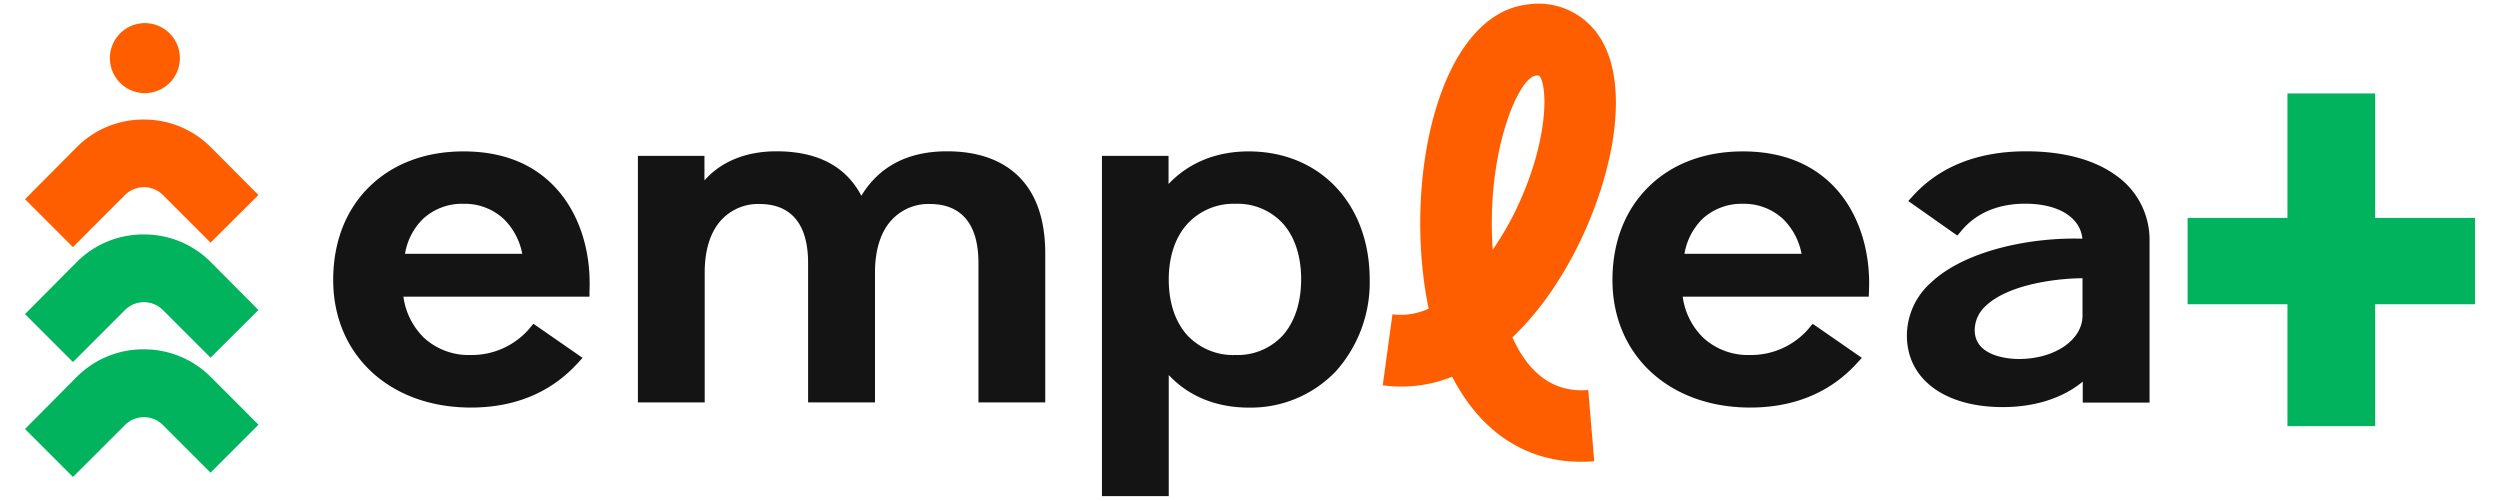 <?xml version="1.0" encoding="UTF-8"?>
<svg xmlns="http://www.w3.org/2000/svg" id="b9e84d7a-29b1-4f58-adb8-024d4aa12884" data-name="Capa 1" viewBox="0 0 500 100">
  <defs>
    <style>.a16c2a99-fe16-415f-8ef1-86dc95228194{fill:#141414;}.a7c40c6e-ad7f-49a4-9c20-5022ec6c0588{fill:#00b35c;}.bde5bcd6-7d25-47d1-970e-7ede5dd4967c{fill:#ff5e00;}</style>
  </defs>
  <path class="a16c2a99-fe16-415f-8ef1-86dc95228194" d="M348.57,30.28c-7.63,0-14.15,2.45-18.86,7.09S322.49,48.45,322.49,56c0,15,11.33,25.51,27.54,25.51,8.77,0,16-3,21.34-8.85l1-1.09-9.84-6.82-.75.92A15.21,15.21,0,0,1,349.93,71a13.17,13.17,0,0,1-9.31-3.48,14.11,14.11,0,0,1-4.08-8.19h37.21l.05-1.24c.34-8.2-2.21-15.77-7-20.77C362.32,32.65,356.18,30.28,348.57,30.28Zm0,10.48a11.46,11.46,0,0,1,8,3,13.15,13.15,0,0,1,3.74,7H336.89a12.82,12.82,0,0,1,3.62-7A11.51,11.51,0,0,1,348.57,40.76Z"></path>
  <path class="a16c2a99-fe16-415f-8ef1-86dc95228194" d="M423.08,35c-4.32-3.1-10.49-4.74-17.83-4.74-9.63,0-17.24,3-22.6,8.85l-1,1.09,8.83,6.22,1,.69.77-.92c2.94-3.57,7.36-5.45,12.8-5.45,6.64,0,11,2.74,11.43,7-10-.32-23.3,2.22-30.26,8.76a14.21,14.21,0,0,0-4.84,10.62c0,8.69,7.53,14.3,19.17,14.3,6.41,0,12-1.79,16-5.1v4.2h13.36V48.25A15.71,15.71,0,0,0,423.08,35ZM403.78,71.8c-1.47,0-8.84-.28-8.84-5.79a6.56,6.56,0,0,1,2.14-4.76c4.09-4,12.89-5.53,19.42-5.61v7.5C416.5,68,410.92,71.8,403.78,71.8Z"></path>
  <path class="a16c2a99-fe16-415f-8ef1-86dc95228194" d="M92.71,30.28c-7.62,0-14.14,2.45-18.86,7.09S66.64,48.45,66.64,56c0,15,11.32,25.51,27.53,25.51,8.78,0,16-3,21.34-8.85l1-1.09-9.83-6.82-.76.92A15.2,15.2,0,0,1,94.07,71a13.17,13.17,0,0,1-9.31-3.48,14.17,14.17,0,0,1-4.08-8.19H117.9l0-1.24c.34-8.2-2.22-15.77-7-20.77C106.46,32.65,100.33,30.28,92.71,30.28Zm0,10.48a11.44,11.44,0,0,1,8,3,13.15,13.15,0,0,1,3.74,7H81a12.69,12.69,0,0,1,3.62-7A11.48,11.48,0,0,1,92.71,40.76Z"></path>
  <path class="a16c2a99-fe16-415f-8ef1-86dc95228194" d="M202.58,34.26c-3.29-2.64-7.72-4-13.17-4-7.81,0-13.56,3-17.14,8.89-3.09-5.9-8.77-8.89-17-8.89-6,0-11,2-14.38,5.82V31.18H127.58v49.3h13.36v-26c0-4.22,1-7.71,3-10.11a10,10,0,0,1,8-3.57c4.42,0,9.68,2.05,9.68,11.8V80.48H175v-26c0-4.22,1-7.71,3-10.11a10,10,0,0,1,8-3.57c4.42,0,9.69,2.05,9.69,11.8V80.48h13.36V51C209.11,43.38,206.91,37.74,202.58,34.26Z"></path>
  <path class="a16c2a99-fe16-415f-8ef1-86dc95228194" d="M249.71,30.28c-6.48,0-12,2.29-16,6.52V31.18H220.39V99.23h13.36V75c3.93,4.23,9.48,6.52,16,6.52a23.53,23.53,0,0,0,17.45-7.29,26.69,26.69,0,0,0,6.74-18.39h0C273.9,40.77,264,30.28,249.71,30.28ZM247.1,40.76a12.27,12.27,0,0,1,9.53,4c2.35,2.68,3.6,6.51,3.6,11.07S259,64.27,256.63,67a12.27,12.27,0,0,1-9.53,4,12.54,12.54,0,0,1-9.69-4c-2.39-2.69-3.66-6.51-3.66-11.08s1.27-8.38,3.66-11.07A12.54,12.54,0,0,1,247.1,40.76Z"></path>
  <polygon class="a7c40c6e-ad7f-49a4-9c20-5022ec6c0588" points="475.03 43.58 475.03 18.69 457.49 18.69 457.49 43.58 437.52 43.58 437.52 60.85 457.49 60.85 457.49 85.22 475.03 85.22 475.03 60.85 495 60.85 495 43.58 475.03 43.58"></polygon>
  <path class="bde5bcd6-7d25-47d1-970e-7ede5dd4967c" d="M311.34,56.63c9.83-15.12,15.8-37.55,8.79-48.91A14.54,14.54,0,0,0,305.55.89c-16,1.8-23.42,28.64-21.08,52.47a74.6,74.6,0,0,0,1.27,8.37,13.41,13.41,0,0,1-7.25,1.13l-1.94,14.2a27.43,27.43,0,0,0,13.89-1.71c5.61,10.9,14.59,17,25.75,17,.88,0,1.76,0,2.66-.12L317.65,78c-7.79.65-12.41-4.4-15.16-10.52A59.42,59.42,0,0,0,311.34,56.63Zm-12.79-6.7c-1.38-19.52,5.16-34.41,8.59-34.8.44-.05.67,0,.69,0,1.67,1.71,2.12,12.71-4.6,26.75A60.09,60.09,0,0,1,298.55,49.93Z"></path>
  <path class="a7c40c6e-ad7f-49a4-9c20-5022ec6c0588" d="M42.16,75.4a18.79,18.79,0,0,0-13.38-5.53l-.41,0h0a18.72,18.72,0,0,0-13,5.49L5,85.8l9.59,9.59L25,85a5.37,5.37,0,0,1,7.58,0l9.53,9.53,9.59-9.59Z"></path>
  <path class="a7c40c6e-ad7f-49a4-9c20-5022ec6c0588" d="M42.16,52.42a18.79,18.79,0,0,0-13.38-5.53l-.41,0h0a18.77,18.77,0,0,0-13,5.5L5,62.82l9.59,9.59L25,62a5.37,5.37,0,0,1,7.58,0l9.53,9.53L51.69,62Z"></path>
  <path class="bde5bcd6-7d25-47d1-970e-7ede5dd4967c" d="M42.16,29.44a18.79,18.79,0,0,0-13.38-5.53l-.41,0h0a18.77,18.77,0,0,0-13,5.5L5,39.84l9.59,9.59L25,39a5.37,5.37,0,0,1,7.58,0l9.53,9.53L51.69,39Z"></path>
  <path class="bde5bcd6-7d25-47d1-970e-7ede5dd4967c" d="M33.91,6.66a7,7,0,1,0,0,9.93A7,7,0,0,0,33.91,6.66Z"></path>
</svg>
